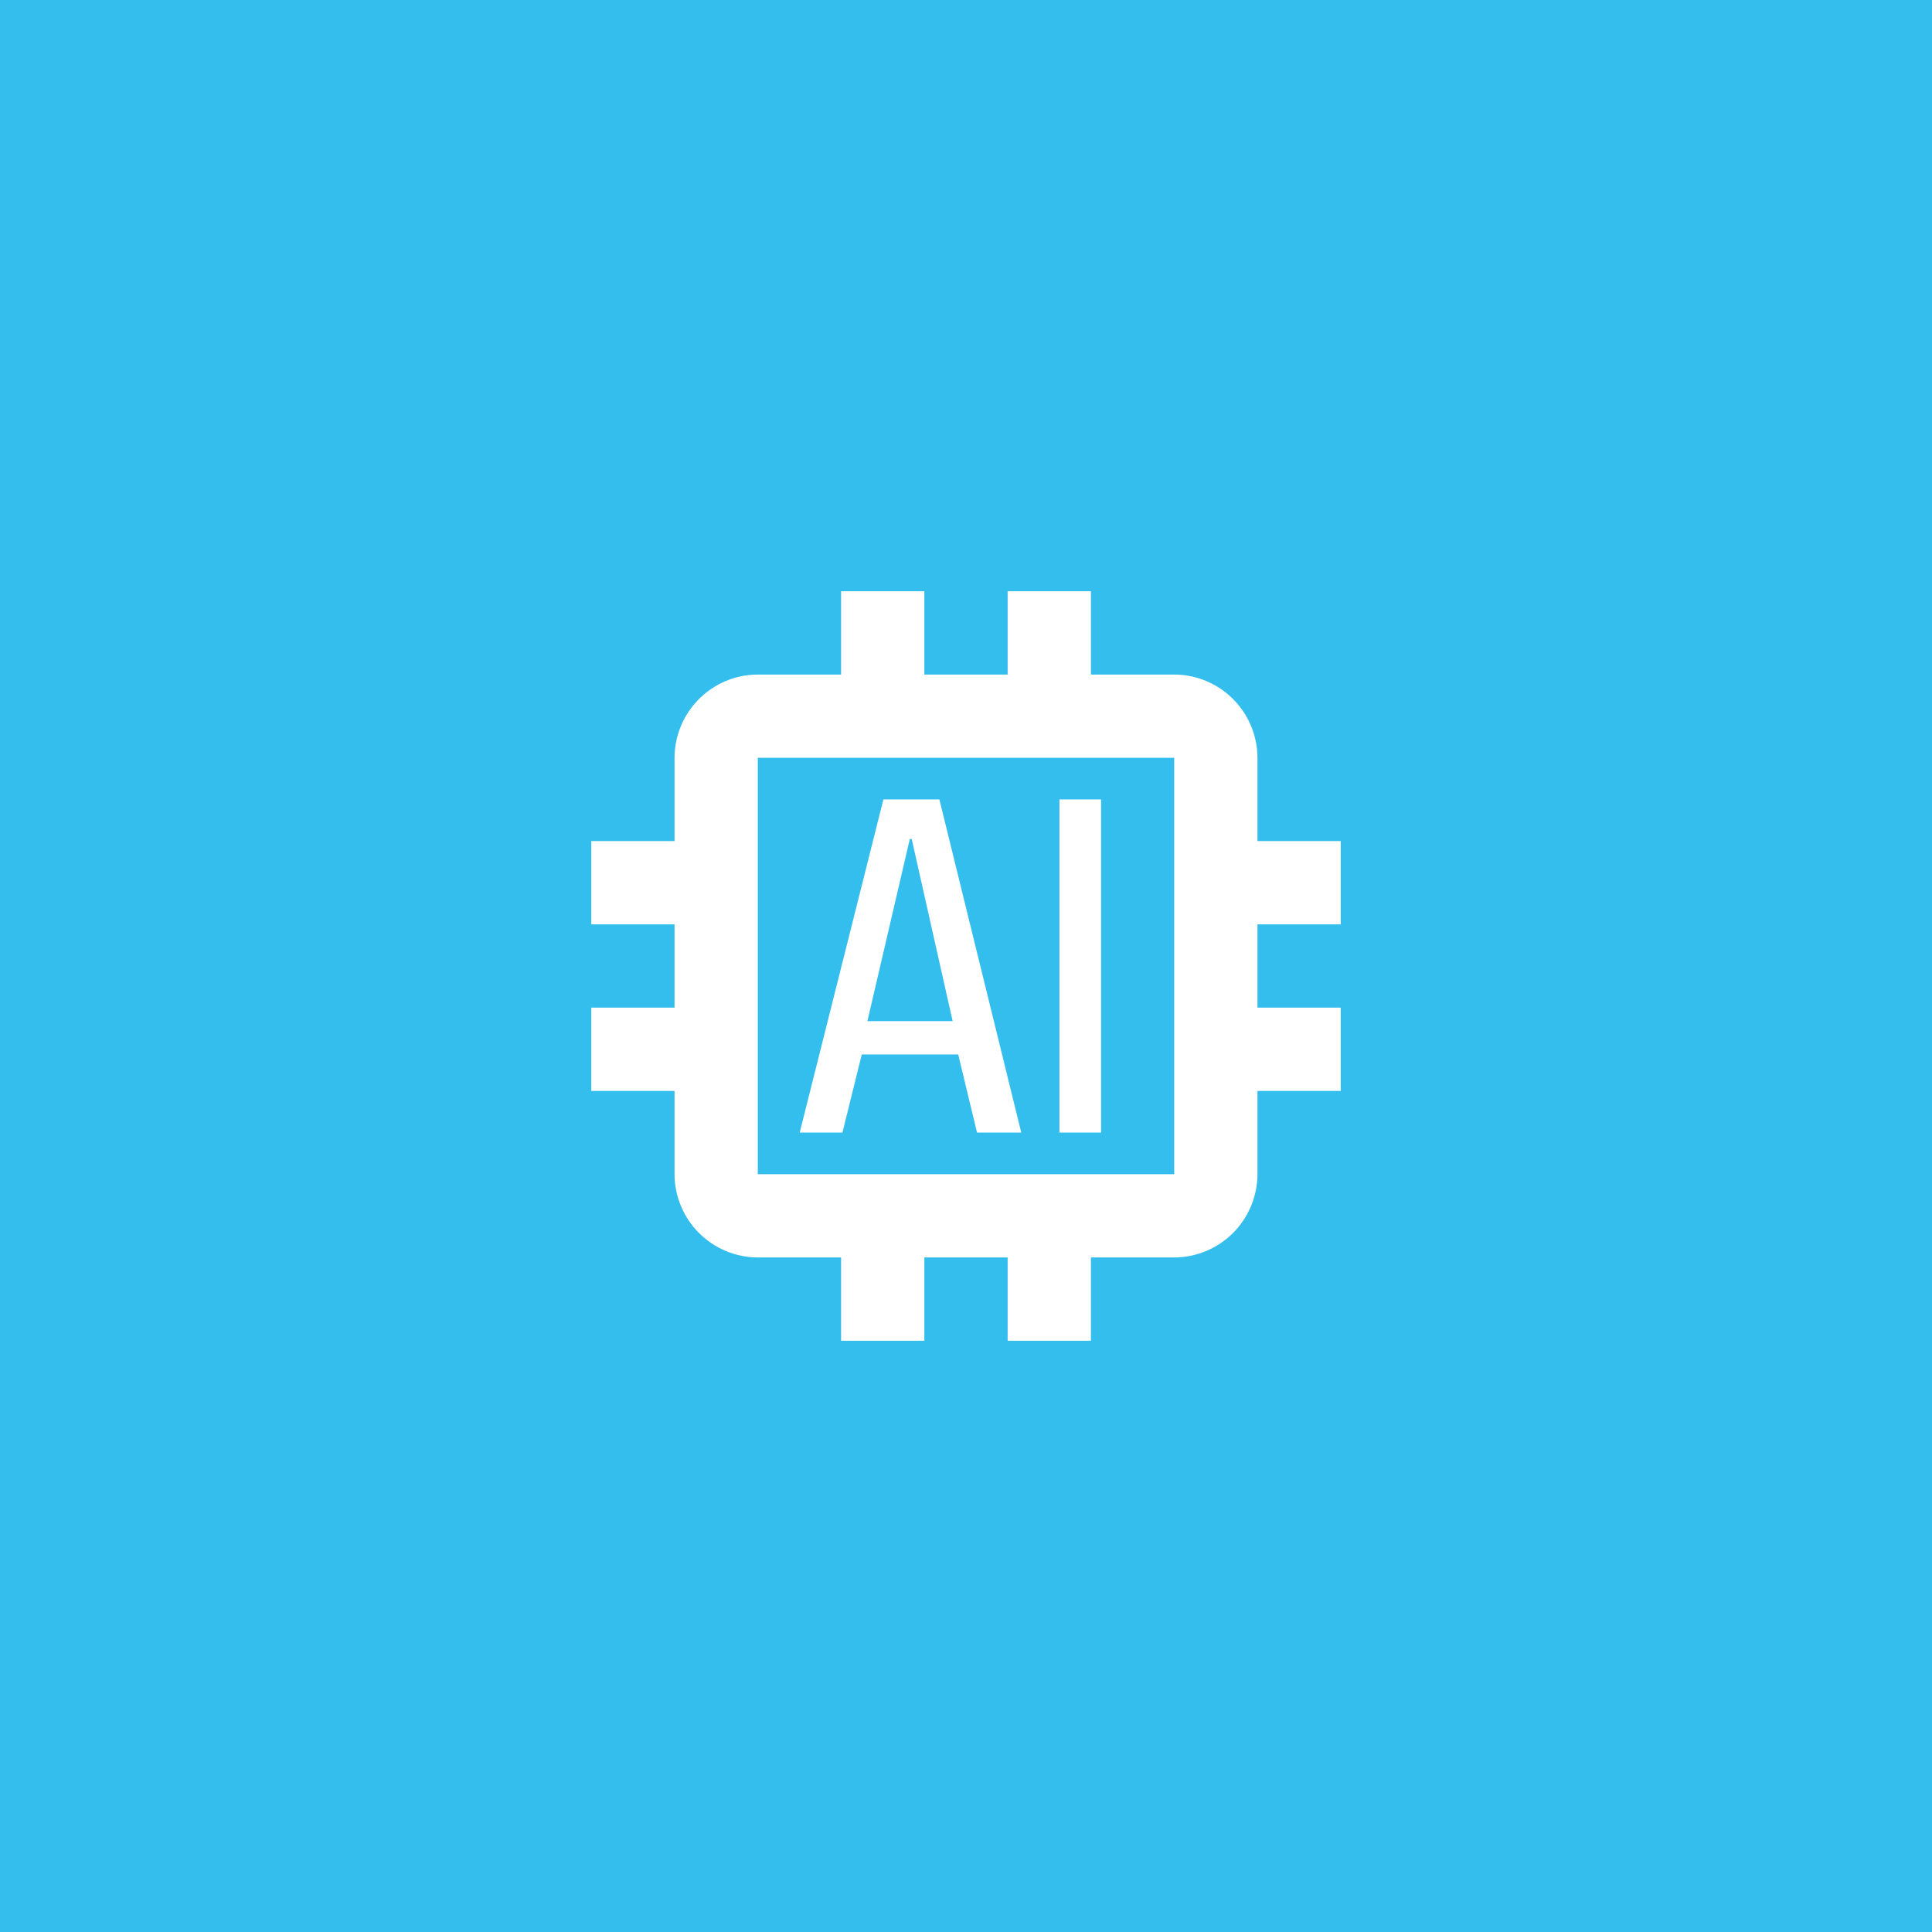 <?xml version="1.0" encoding="UTF-8"?> <svg xmlns="http://www.w3.org/2000/svg" width="58" height="58" viewBox="0 0 58 58" fill="none"><rect width="58" height="58" fill="#33BEED"></rect><path d="M40.25 27.75V25.25H37.75V22.75C37.748 22.088 37.484 21.453 37.016 20.984C36.547 20.516 35.912 20.252 35.25 20.25H32.75V17.75H30.25V20.25H27.75V17.75H25.25V20.25H22.75C22.088 20.252 21.453 20.516 20.984 20.984C20.516 21.453 20.252 22.088 20.25 22.75V25.25H17.75V27.75H20.25V30.25H17.75V32.75H20.25V35.25C20.252 35.912 20.516 36.547 20.984 37.016C21.453 37.484 22.088 37.748 22.75 37.75H25.25V40.25H27.75V37.75H30.25V40.25H32.75V37.75H35.25C35.912 37.748 36.547 37.484 37.016 37.016C37.484 36.547 37.748 35.912 37.75 35.25V32.75H40.25V30.25H37.75V27.75H40.25ZM35.25 35.25H22.75V22.75H35.25V35.25Z" fill="white"></path><path d="M28.201 24H26.52L24.008 34H25.291L25.871 31.656H28.766L29.331 34H30.659L28.201 24ZM26.04 30.655L27.313 25.188H27.37L28.599 30.655H26.04ZM31.805 24H33.055V34H31.805V24Z" fill="white"></path></svg> 